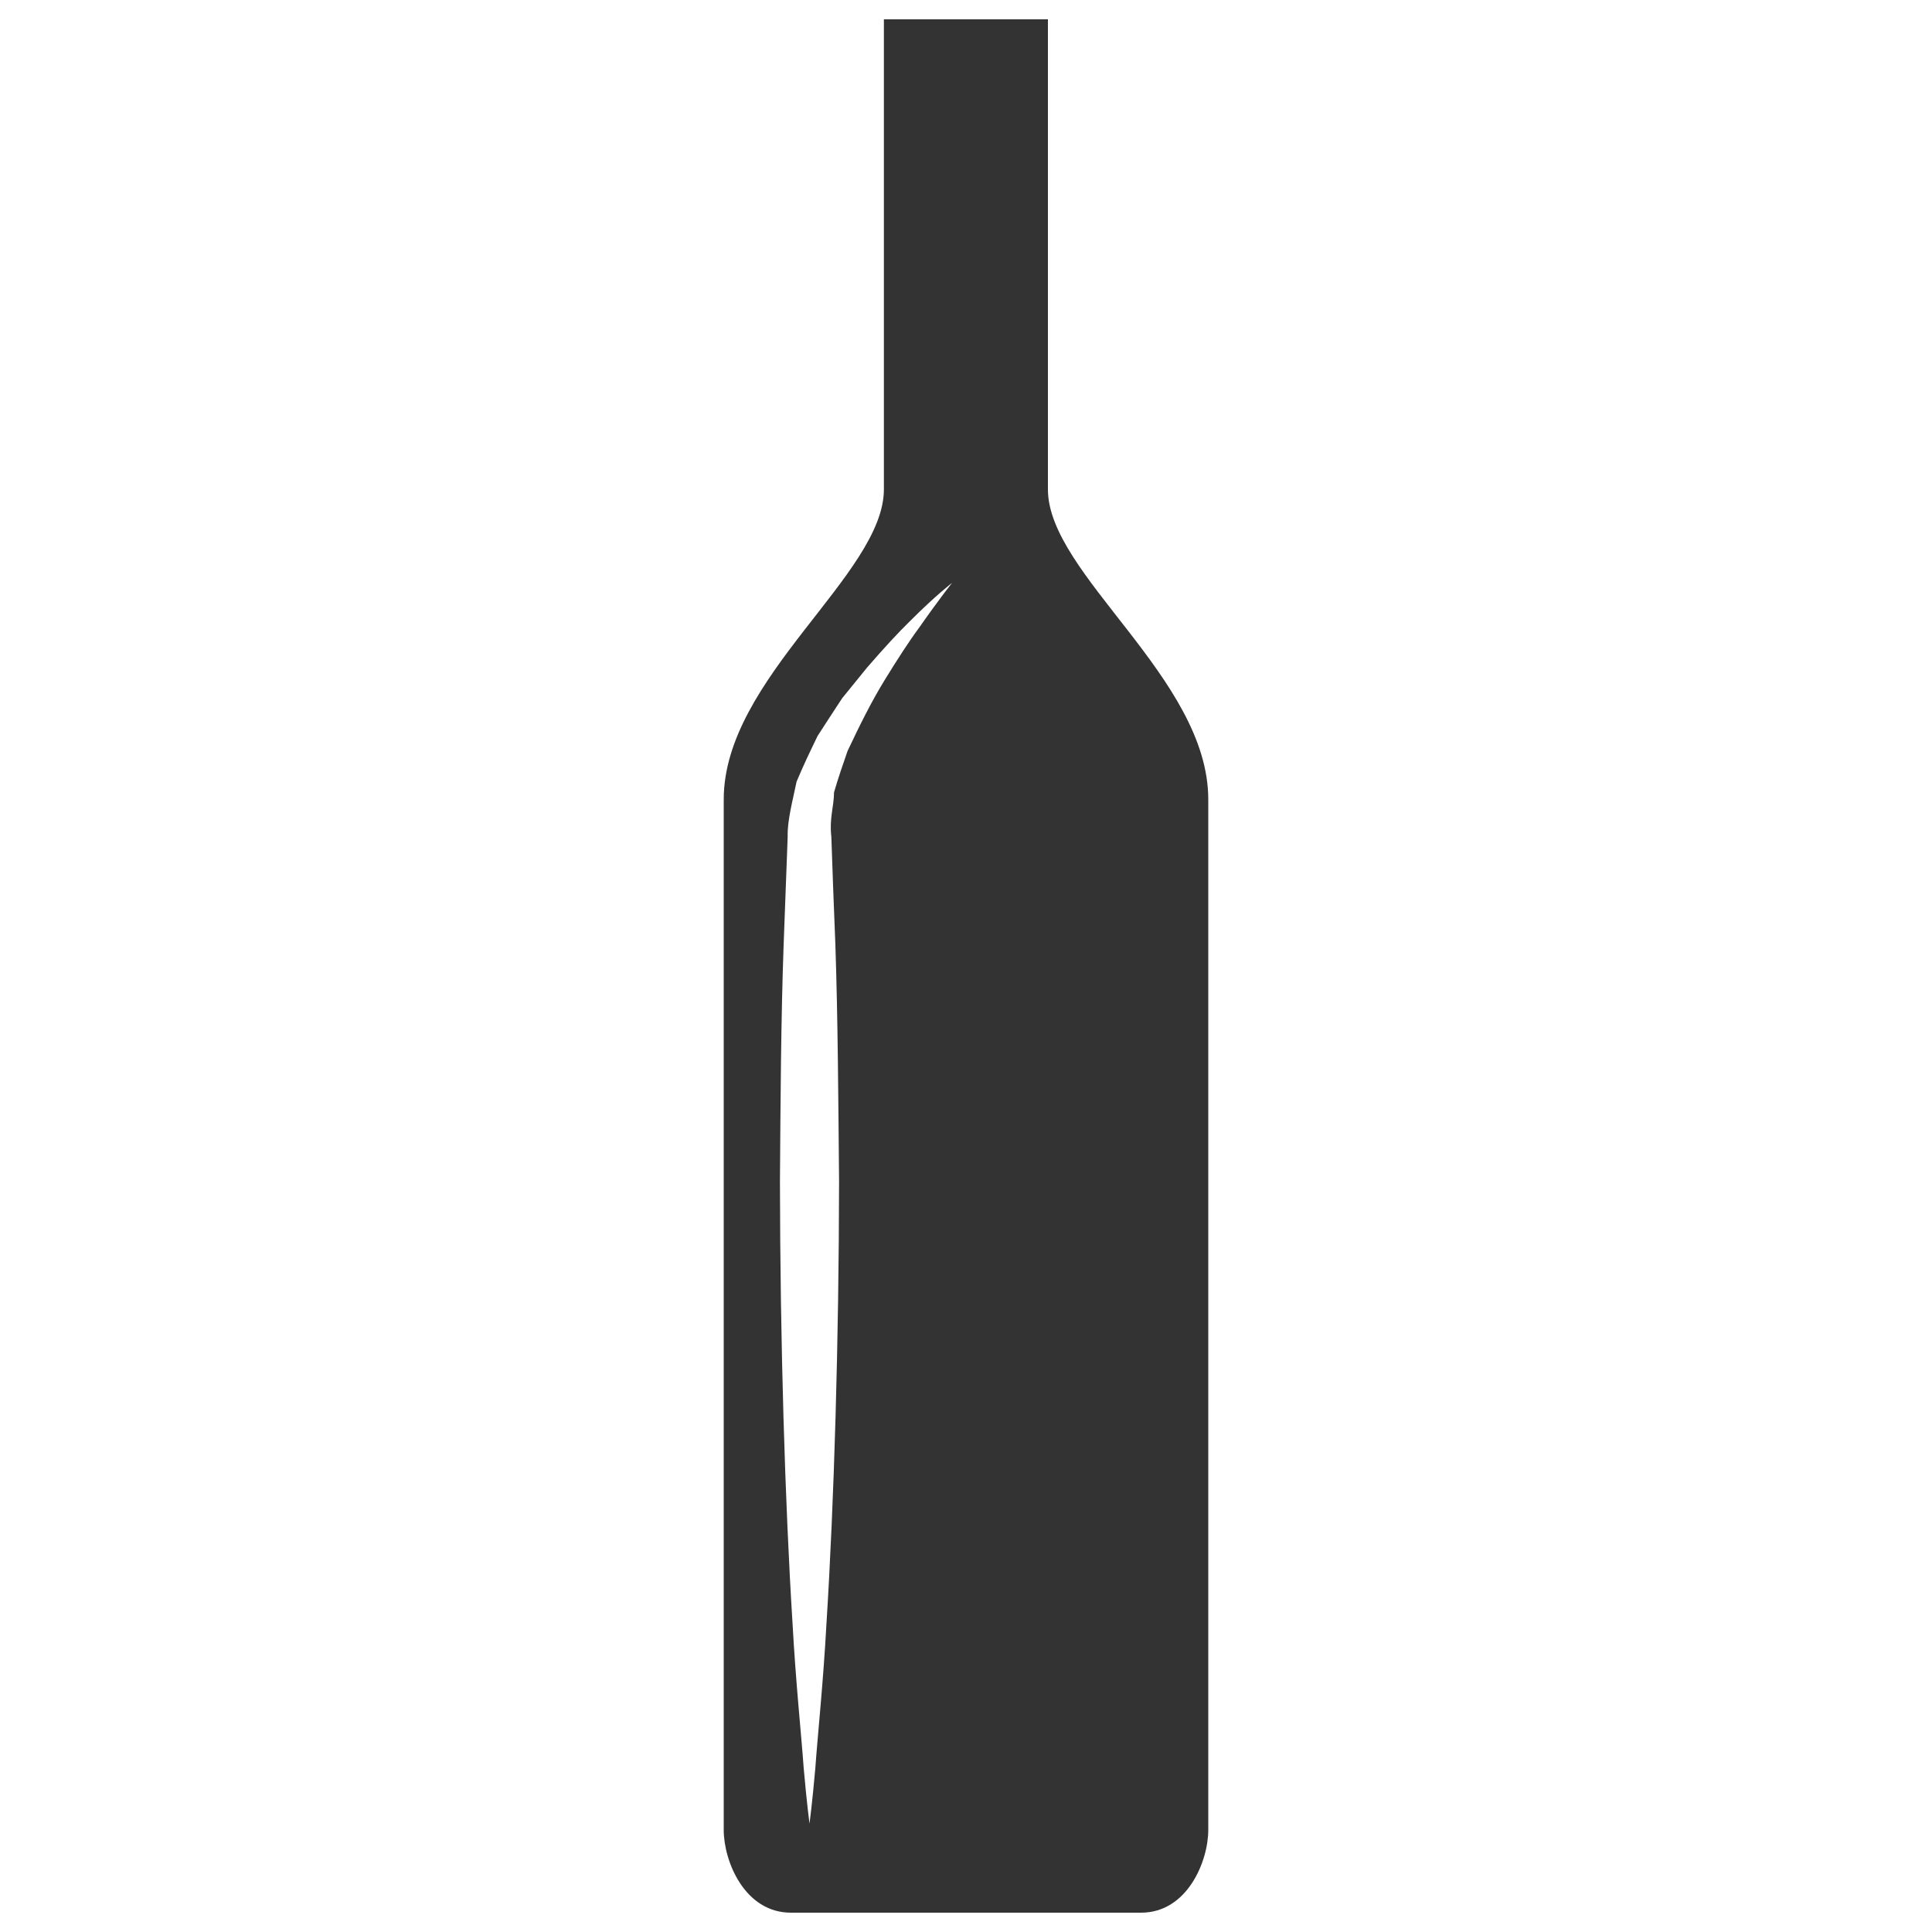 <?xml version="1.0" encoding="utf-8"?>
<!DOCTYPE svg PUBLIC "-//W3C//DTD SVG 1.1//EN" "http://www.w3.org/Graphics/SVG/1.1/DTD/svg11.dtd">
<svg version="1.1" xmlns="http://www.w3.org/2000/svg" xmlns:xlink="http://www.w3.org/1999/xlink" x="0px" y="0px" viewBox="0 0 1000 1000" enable-background="new 0 0 1000 1000" xml:space="preserve">
    <g><g><path fill="#333" d="M542.4,253.3c0-44.1,0-243.3,0-243.3h-32.8h-19.4h-32.7c0,0,0,199.2,0,243.3c0,44.1-82.9,97.6-82.9,160.5c0,62.8,0,517.4,0,533.4c0,16,10.7,42.8,34.8,42.8c16.4,0,56.7,0,80.9,0c11.5,0,19.4,0,19.4,0c24.3,0,64.5,0,80.9,0c24,0,34.8-26.7,34.8-42.8c0-16,0-470.6,0-533.4C625.4,350.9,542.4,297.4,542.4,253.3z M475.8,324.8c-5.4,7.3-11.4,16.6-17.9,27.2c-6.6,10.7-12.8,23.1-19.2,36.7c-2.4,6.9-4.9,14.1-7,21.4c-0.1,7.7-2.5,13.4-1.4,23c0.6,17.9,1.3,36.7,2.1,56.2c1.3,39,1.5,80.5,1.9,122.1c-0.1,83.1-2.6,166.3-6.5,228.6c-1.7,31.2-4.5,57.1-5.8,75.3c-1.6,18.2-3,28.6-3,28.6s-1.4-10.4-3-28.6c-1.3-18.2-4.1-44.1-5.8-75.3c-3.9-62.3-6.4-145.5-6.5-228.6c0.3-41.5,0.5-83.1,1.9-122.1c0.7-19.5,1.4-38.3,2.1-56.2c-0.3-8.3,2.8-19.6,4.6-28.5c3.5-8.4,7.3-16.3,10.9-23.7c4.4-6.8,8.6-13.3,12.7-19.5c4.6-5.6,8.9-11,13-16c8.5-9.8,16-18,22.6-24.4c13-13,21.3-19.3,21.3-19.3S486.2,309.9,475.8,324.8z"/></g></g>
</svg>